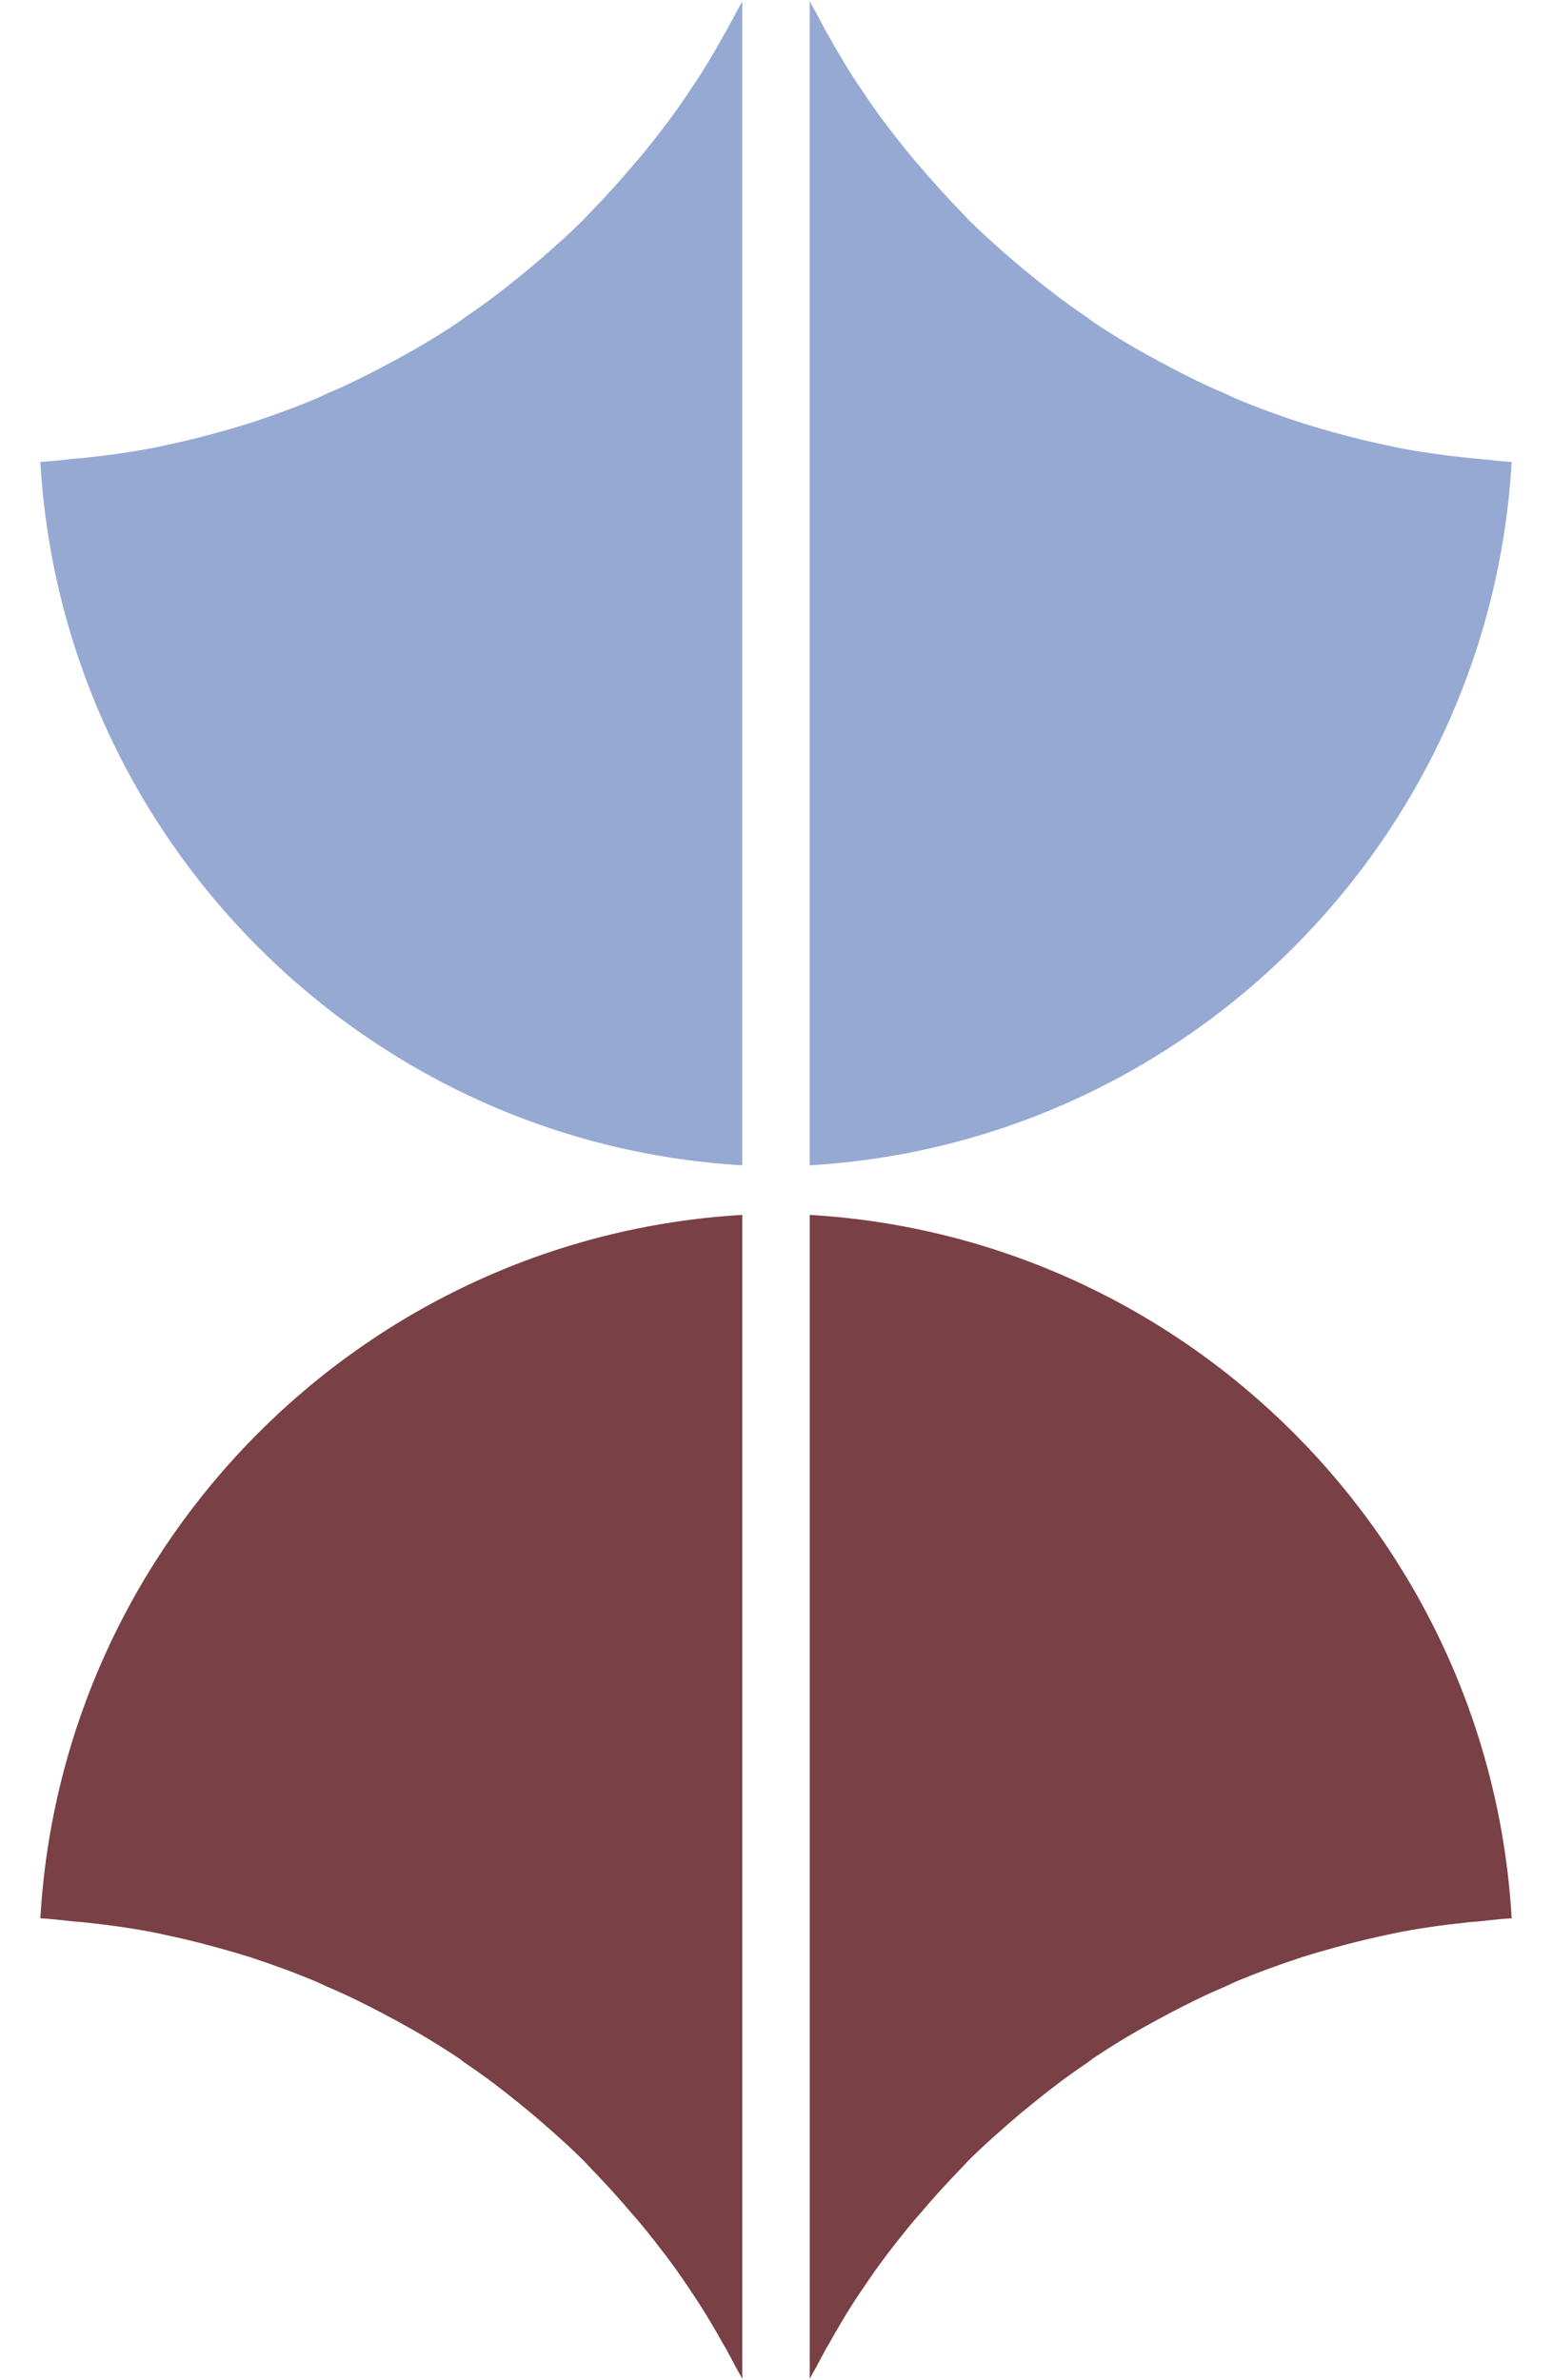 <svg width="30" height="46" viewBox="0 0 30 46" fill="none" xmlns="http://www.w3.org/2000/svg">
<g id="marchio">
<path id="Vector" d="M14.004 0.655C13.794 1.034 13.575 1.403 13.331 1.756C13.315 1.782 13.298 1.807 13.281 1.832C13.029 2.211 12.751 2.572 12.466 2.925C12.39 3.018 12.314 3.11 12.23 3.203C11.961 3.522 11.684 3.825 11.398 4.119C11.364 4.152 11.331 4.194 11.297 4.228C10.977 4.548 10.633 4.85 10.288 5.144C10.196 5.22 10.103 5.296 10.011 5.371C9.7 5.624 9.38 5.867 9.044 6.094C8.994 6.128 8.935 6.17 8.884 6.212C8.506 6.464 8.119 6.7 7.716 6.918C7.615 6.977 7.506 7.028 7.405 7.086C7.052 7.271 6.699 7.448 6.337 7.599C6.261 7.633 6.194 7.666 6.118 7.7C5.698 7.877 5.261 8.036 4.824 8.179C4.715 8.213 4.597 8.246 4.488 8.28C4.109 8.389 3.731 8.49 3.344 8.574C3.252 8.591 3.159 8.616 3.075 8.633C2.621 8.726 2.151 8.793 1.68 8.843C1.562 8.86 1.444 8.86 1.327 8.877C1.142 8.894 0.965 8.919 0.78 8.927C1.201 16.224 7.052 22.092 14.348 22.521V0.025C14.298 0.126 14.239 0.218 14.189 0.319C14.13 0.428 14.071 0.538 14.012 0.647L14.004 0.655Z" fill="#95A9D3"/>
<path id="Vector_2" d="M15.996 0.655C16.207 1.034 16.425 1.403 16.669 1.756C16.686 1.782 16.703 1.807 16.72 1.832C16.972 2.211 17.249 2.572 17.535 2.925C17.611 3.018 17.686 3.11 17.77 3.203C18.039 3.522 18.317 3.825 18.602 4.119C18.636 4.152 18.67 4.194 18.703 4.228C19.023 4.548 19.368 4.85 19.712 5.144C19.805 5.22 19.897 5.296 19.99 5.371C20.301 5.624 20.62 5.867 20.956 6.094C21.007 6.128 21.066 6.17 21.116 6.212C21.494 6.464 21.881 6.7 22.285 6.918C22.386 6.977 22.495 7.028 22.596 7.086C22.949 7.271 23.302 7.448 23.663 7.599C23.739 7.633 23.806 7.666 23.882 7.7C24.302 7.877 24.739 8.036 25.177 8.179C25.286 8.213 25.404 8.246 25.513 8.28C25.891 8.389 26.269 8.49 26.656 8.574C26.749 8.591 26.841 8.616 26.925 8.633C27.379 8.726 27.85 8.793 28.321 8.843C28.438 8.86 28.556 8.86 28.674 8.877C28.859 8.894 29.035 8.919 29.22 8.927C28.8 16.224 22.949 22.092 15.652 22.521V0.025C15.702 0.126 15.761 0.218 15.812 0.319C15.87 0.428 15.929 0.538 15.988 0.647L15.996 0.655Z" fill="#95A9D3"/>
<path id="Vector_3" d="M15.996 45.345C16.207 44.967 16.425 44.597 16.669 44.243C16.686 44.218 16.703 44.193 16.72 44.168C16.972 43.79 17.249 43.428 17.535 43.075C17.611 42.983 17.686 42.89 17.77 42.798C18.039 42.478 18.317 42.175 18.602 41.881C18.636 41.848 18.67 41.806 18.703 41.772C19.023 41.453 19.368 41.15 19.712 40.856C19.805 40.78 19.897 40.704 19.99 40.629C20.301 40.377 20.62 40.133 20.956 39.906C21.007 39.872 21.066 39.83 21.116 39.788C21.494 39.536 21.881 39.3 22.285 39.082C22.386 39.023 22.495 38.972 22.596 38.914C22.949 38.729 23.302 38.552 23.663 38.401C23.739 38.367 23.806 38.334 23.882 38.3C24.302 38.123 24.739 37.964 25.177 37.821C25.286 37.787 25.404 37.754 25.513 37.72C25.891 37.611 26.269 37.51 26.656 37.426C26.749 37.409 26.841 37.384 26.925 37.367C27.379 37.274 27.85 37.207 28.321 37.157C28.438 37.14 28.556 37.14 28.674 37.123C28.859 37.106 29.035 37.081 29.22 37.073C28.8 29.776 22.949 23.908 15.652 23.479V45.975C15.702 45.874 15.761 45.782 15.812 45.681C15.87 45.572 15.929 45.462 15.988 45.353L15.996 45.345Z" fill="#794045"/>
<path id="Vector_4" d="M14.004 45.345C13.794 44.967 13.575 44.597 13.331 44.243C13.315 44.218 13.298 44.193 13.281 44.168C13.029 43.79 12.751 43.428 12.466 43.075C12.39 42.983 12.314 42.89 12.23 42.798C11.961 42.478 11.684 42.175 11.398 41.881C11.364 41.848 11.331 41.806 11.297 41.772C10.977 41.453 10.633 41.15 10.288 40.856C10.196 40.78 10.103 40.704 10.011 40.629C9.7 40.377 9.38 40.133 9.044 39.906C8.994 39.872 8.935 39.83 8.884 39.788C8.506 39.536 8.119 39.3 7.716 39.082C7.615 39.023 7.506 38.972 7.405 38.914C7.052 38.729 6.699 38.552 6.337 38.401C6.261 38.367 6.194 38.334 6.118 38.3C5.698 38.123 5.261 37.964 4.824 37.821C4.715 37.787 4.597 37.754 4.488 37.72C4.109 37.611 3.731 37.51 3.344 37.426C3.252 37.409 3.159 37.384 3.075 37.367C2.621 37.274 2.151 37.207 1.68 37.157C1.562 37.14 1.444 37.14 1.327 37.123C1.142 37.106 0.965 37.081 0.78 37.073C1.201 29.776 7.052 23.908 14.348 23.479V45.975C14.298 45.874 14.239 45.782 14.189 45.681C14.13 45.572 14.071 45.462 14.012 45.353L14.004 45.345Z" fill="#794045"/>
</g>
</svg>
